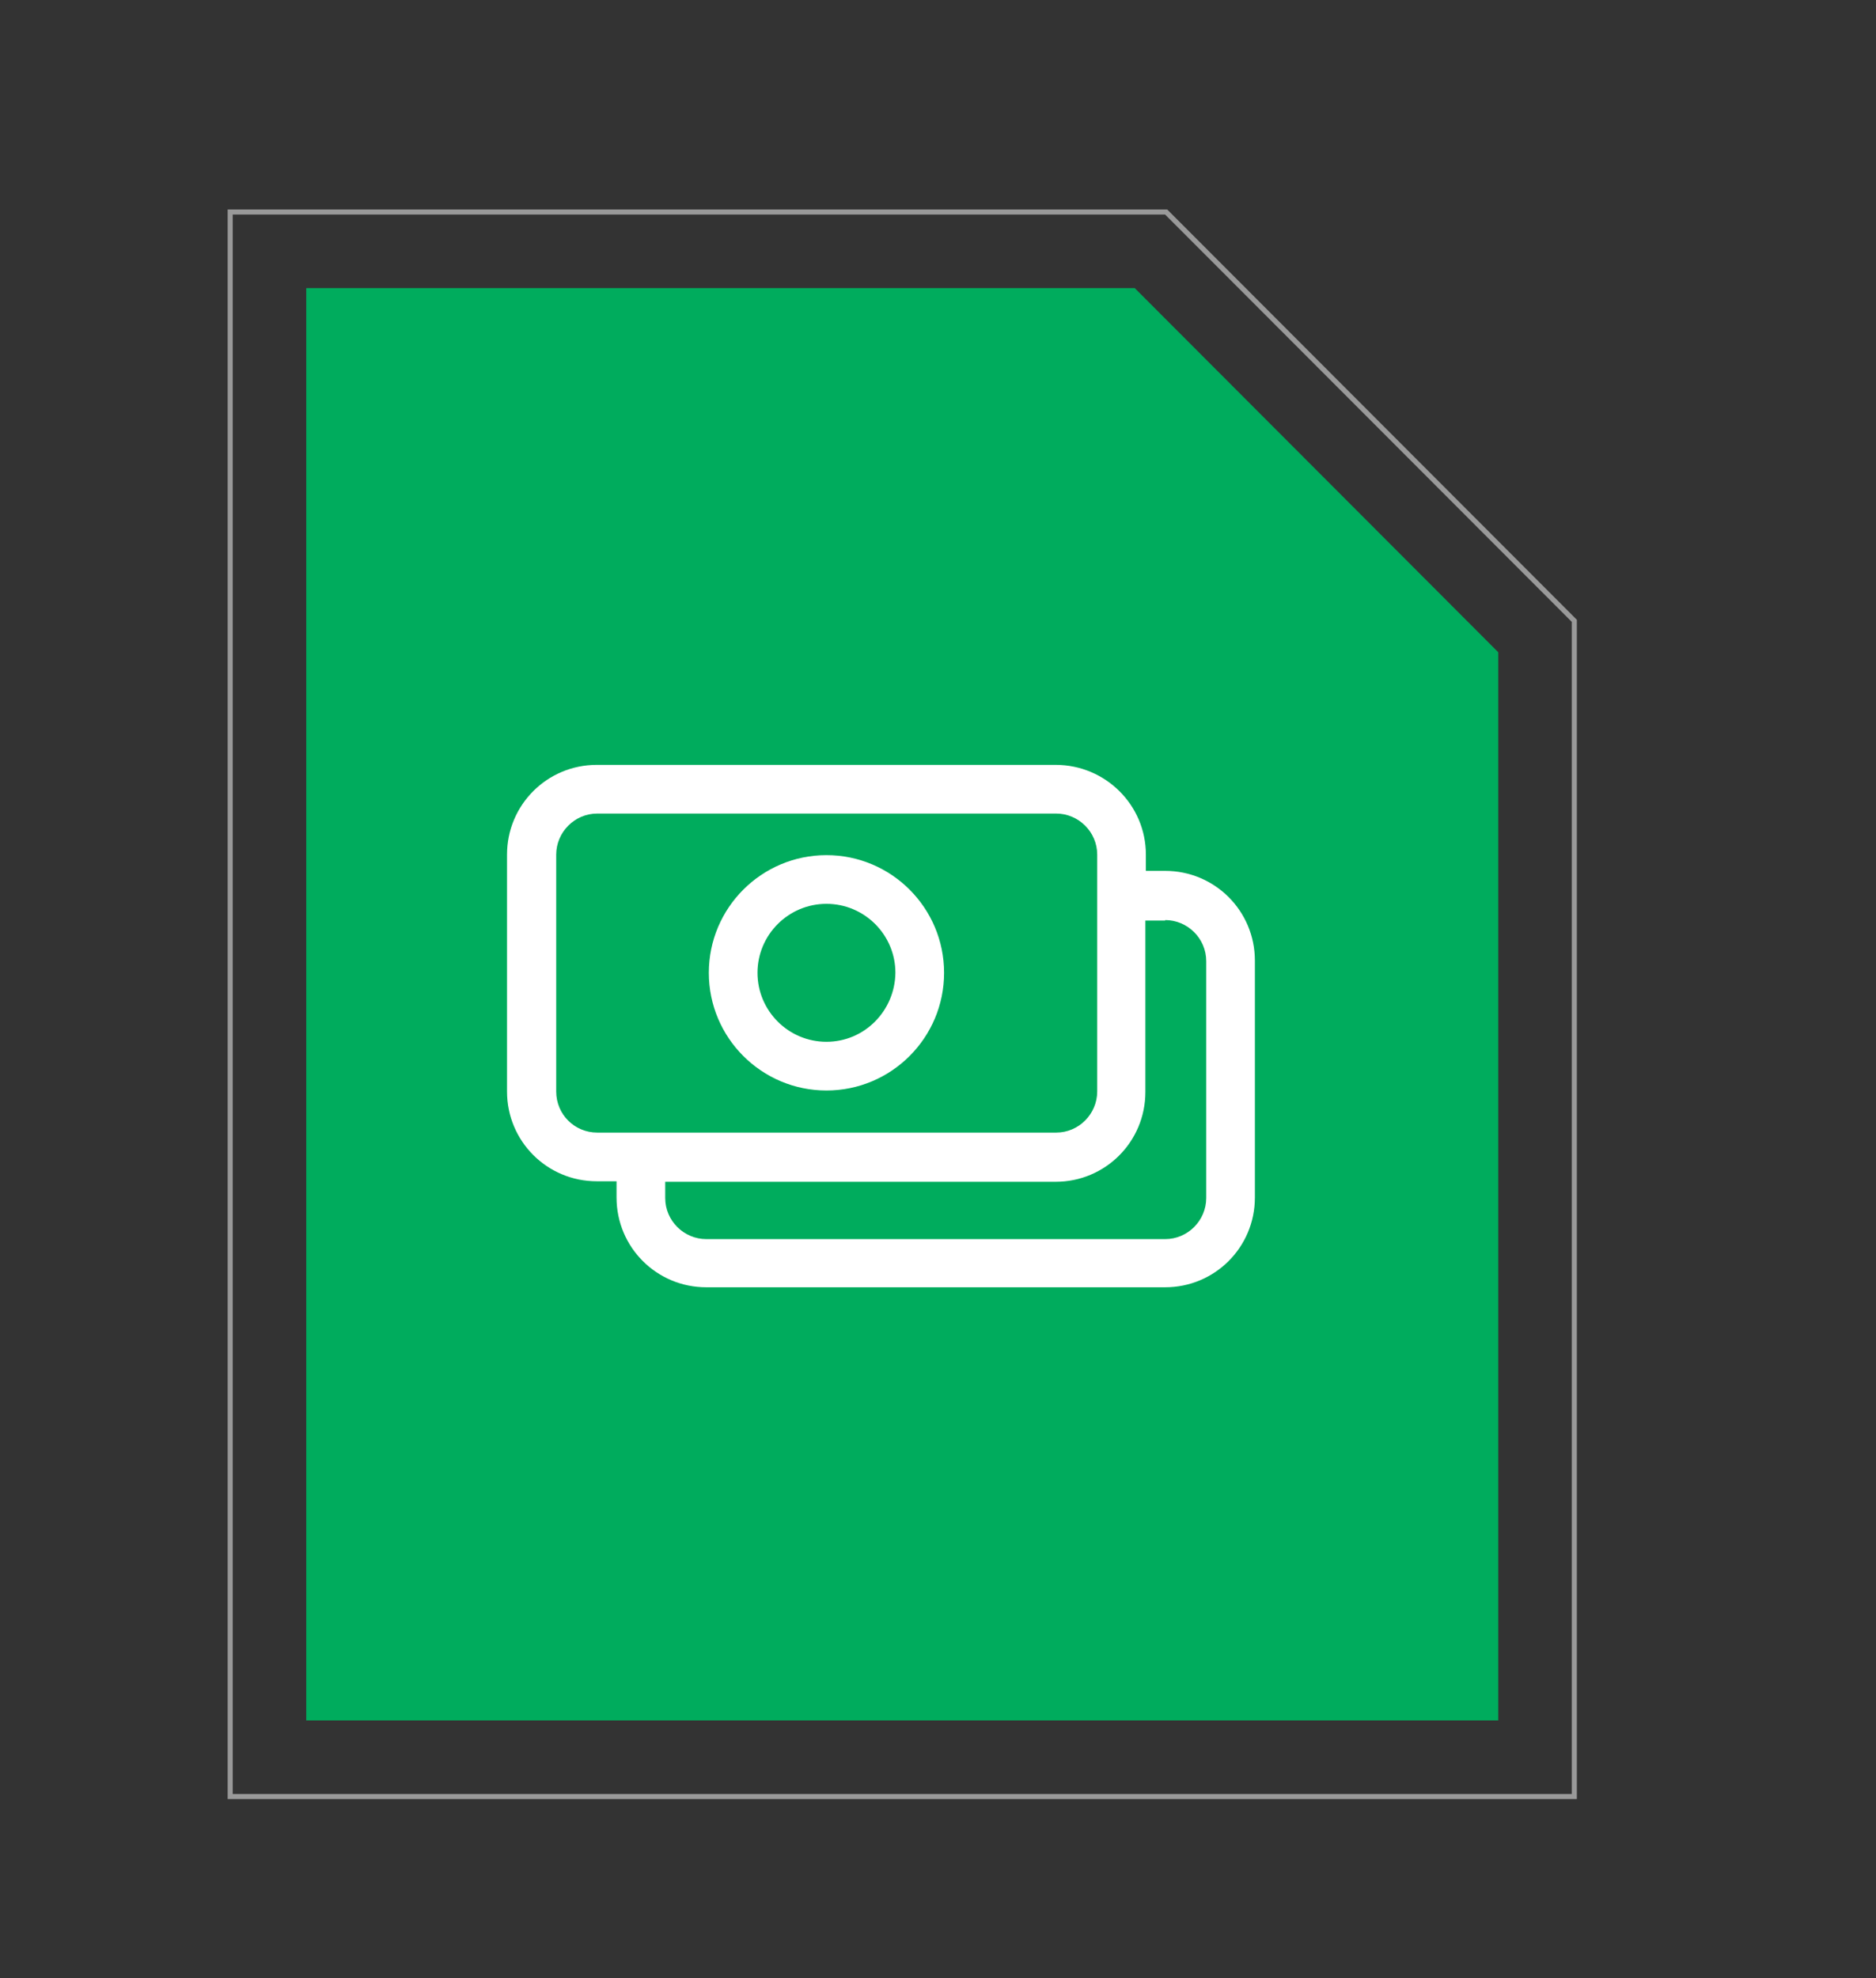 <?xml version="1.0" encoding="UTF-8"?> <!-- Generator: Adobe Illustrator 22.1.0, SVG Export Plug-In . SVG Version: 6.00 Build 0) --> <svg xmlns="http://www.w3.org/2000/svg" xmlns:xlink="http://www.w3.org/1999/xlink" id="Layer_1" x="0px" y="0px" viewBox="0 0 370 390" style="enable-background:new 0 0 370 390;" xml:space="preserve"><rect x="0" y="0" width="370" height="390" fill="#333333" stroke="none"/> <style type="text/css"> .st0{opacity:0.5;fill:none;stroke:#FFFFFF;stroke-miterlimit:10;enable-background:new ;} .st1{fill:#00AC5D;} .st2{fill:#FFFFFF;} </style> <polygon class="st0" points="45.4,354.2 45.4,41.8 230,41.8 310.5,122.4 310.5,354.2 "></polygon> <polygon class="st1" points="223.8,56.8 60.4,56.8 60.4,339.2 295.5,339.2 295.5,128.6 "></polygon> <g> <path class="st2" d="M208.2,150.8h-90.5c-9.8,0-17.7,7.9-17.7,17.7v46.7c0,9.8,7.9,17.7,17.7,17.7h3.9v3.2 c0,9.8,7.9,17.7,17.7,17.7h90.5c9.8,0,17.7-7.9,17.7-17.7v-46.7c0-9.8-7.9-17.7-17.7-17.7H226v-3.2 C226,158.7,218,150.8,208.2,150.8z M109.7,215.2v-46.7c0-4.4,3.6-8.1,8.1-8.1h90.5c4.4,0,8.1,3.6,8.1,8.1v46.7 c0,4.4-3.6,8.1-8.1,8.1h-90.5C113.3,223.3,109.7,219.7,109.7,215.2z M229.8,181.4c4.4,0,8.1,3.6,8.1,8.1v46.7 c0,4.4-3.6,8.1-8.1,8.1h-90.5c-4.4,0-8.1-3.6-8.1-8.1V233h77c9.8,0,17.7-7.9,17.7-17.7v-33.8h3.9V181.4z"></path> <path class="st2" d="M163,168.6c-12.8,0-23.2,10.4-23.2,23.2S150.2,215,163,215s23.2-10.4,23.2-23.2l0,0 C186.2,179,175.8,168.6,163,168.6z M163,205.4c-7.5,0-13.6-6.1-13.6-13.6s6.1-13.6,13.6-13.6s13.6,6.1,13.6,13.6 C176.5,199.3,170.5,205.4,163,205.4L163,205.4z"></path> </g> </svg> 
